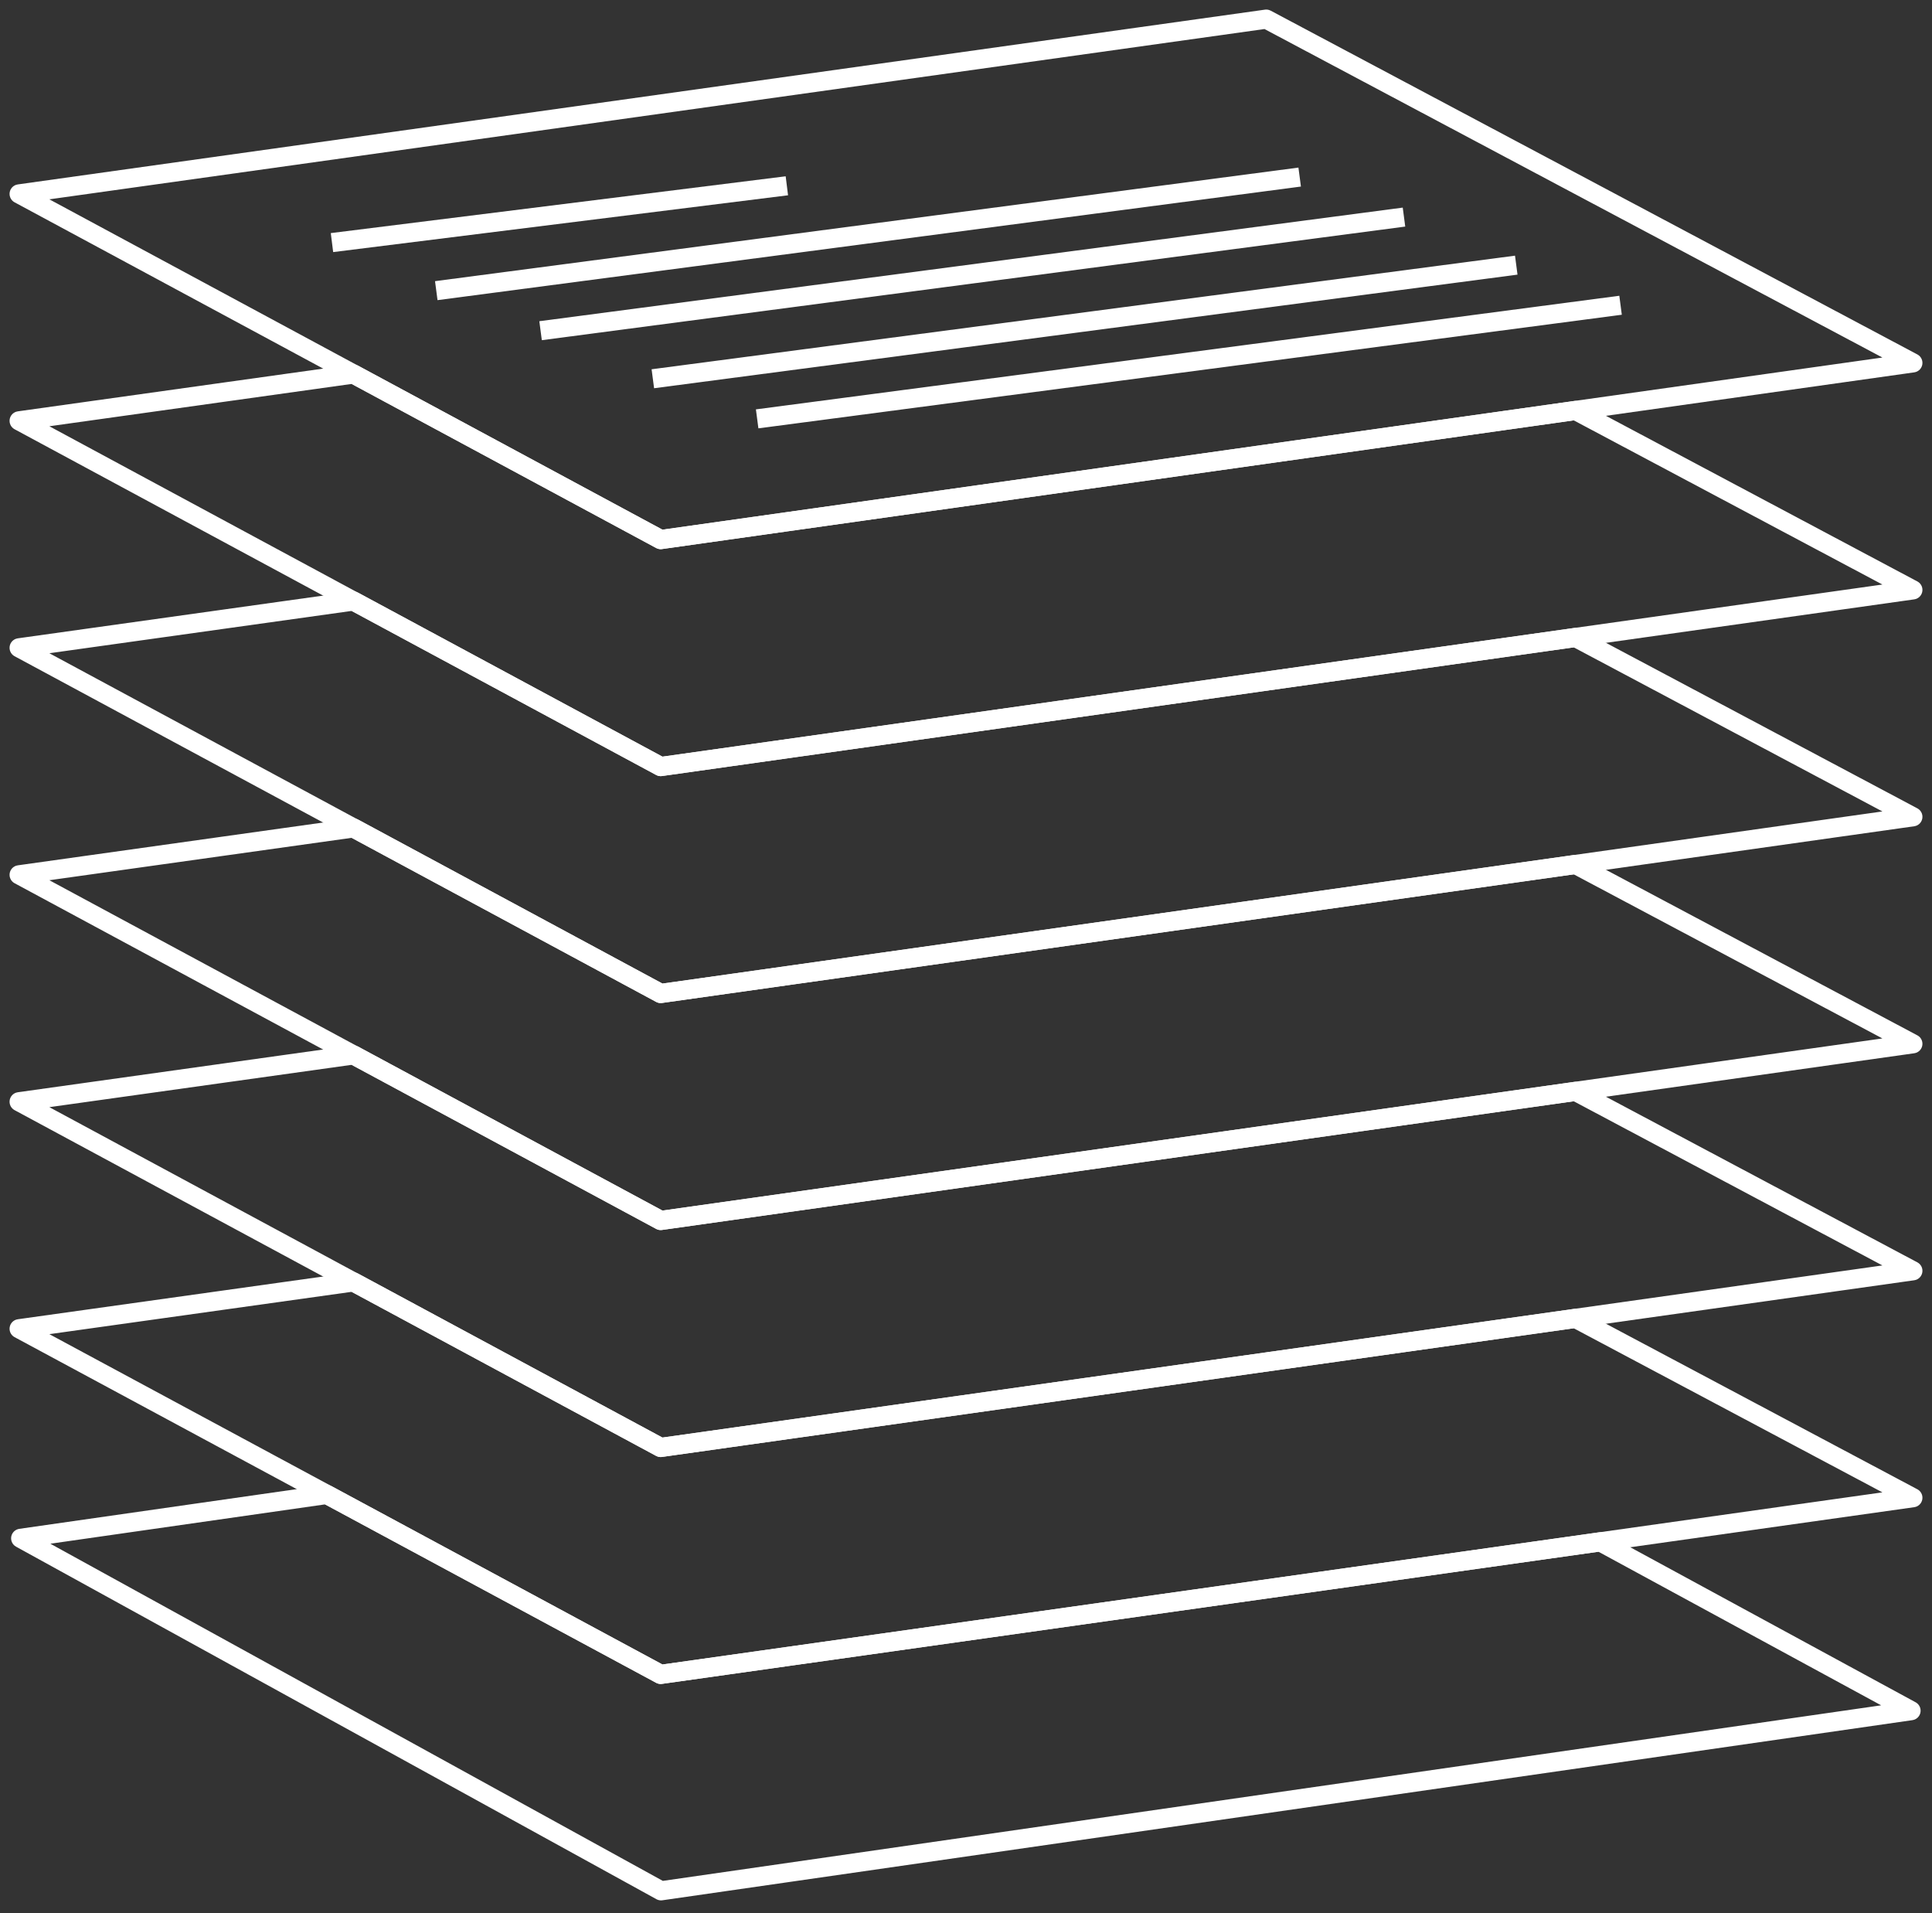 <?xml version="1.0" encoding="utf-8"?>
<svg xmlns="http://www.w3.org/2000/svg" width="101" height="100" viewBox="0 0 101 100" fill="none">
<rect x="0" y="0" width="101" height="100" fill="#333333" stroke="none"/>
<path d="M99.904 89.415L34.557 98.83L1.081 80.405L17.085 78.114L34.538 87.518L83.657 80.589L99.904 89.415Z" stroke="white" stroke-miterlimit="10" stroke-linejoin="round"/>
<path d="M100 18.968L82.362 21.454L34.539 28.203L18.476 19.55L1 10.135L66.196 1L100 18.968Z" stroke="white" stroke-miterlimit="10" stroke-linejoin="round"/>
<path d="M100 30.833L82.362 33.319L34.539 40.067L18.476 31.415H18.472L1 21.996L18.476 19.55L34.539 28.203L82.362 21.454L100 30.833Z" stroke="white" stroke-miterlimit="10" stroke-linejoin="round"/>
<path d="M100 42.693L82.362 45.184L34.539 51.928L18.476 43.275H18.472L1 33.86L18.472 31.415H18.476L34.539 40.067L82.362 33.319L100 42.693Z" stroke="white" stroke-miterlimit="10" stroke-linejoin="round"/>
<path d="M100 54.558L82.362 57.044L34.539 63.792L18.476 55.14H18.472L1 45.725L18.472 43.275H18.476L34.539 51.928L82.362 45.183L100 54.558Z" stroke="white" stroke-miterlimit="10" stroke-linejoin="round"/>
<path d="M100 66.423L82.362 68.909L66.31 71.174L34.539 75.657L34.483 75.628L18.476 67.005H18.472L1 57.586L18.472 55.14H18.476L34.539 63.793L82.362 57.044L100 66.423Z" stroke="white" stroke-miterlimit="10" stroke-linejoin="round"/>
<path d="M100 78.284L83.657 80.589L34.539 87.518L17.085 78.114L1 69.451L18.472 67.005H18.476L34.483 75.628L34.539 75.657L66.31 71.174L82.362 68.909L100 78.284Z" stroke="white" stroke-miterlimit="10" stroke-linejoin="round"/>
<path d="M17.355 12.68L41.135 9.711" stroke="white" stroke-miterlimit="10" stroke-linejoin="round"/>
<path d="M22.807 15.192L67.944 9.255" stroke="white" stroke-miterlimit="10" stroke-linejoin="round"/>
<path d="M28.26 17.285L73.397 11.347" stroke="white" stroke-miterlimit="10" stroke-linejoin="round"/>
<path d="M34.129 19.797L79.266 13.859" stroke="white" stroke-miterlimit="10" stroke-linejoin="round"/>
<path d="M39.582 21.893L84.719 15.955" stroke="white" stroke-miterlimit="10" stroke-linejoin="round"/>
</svg>